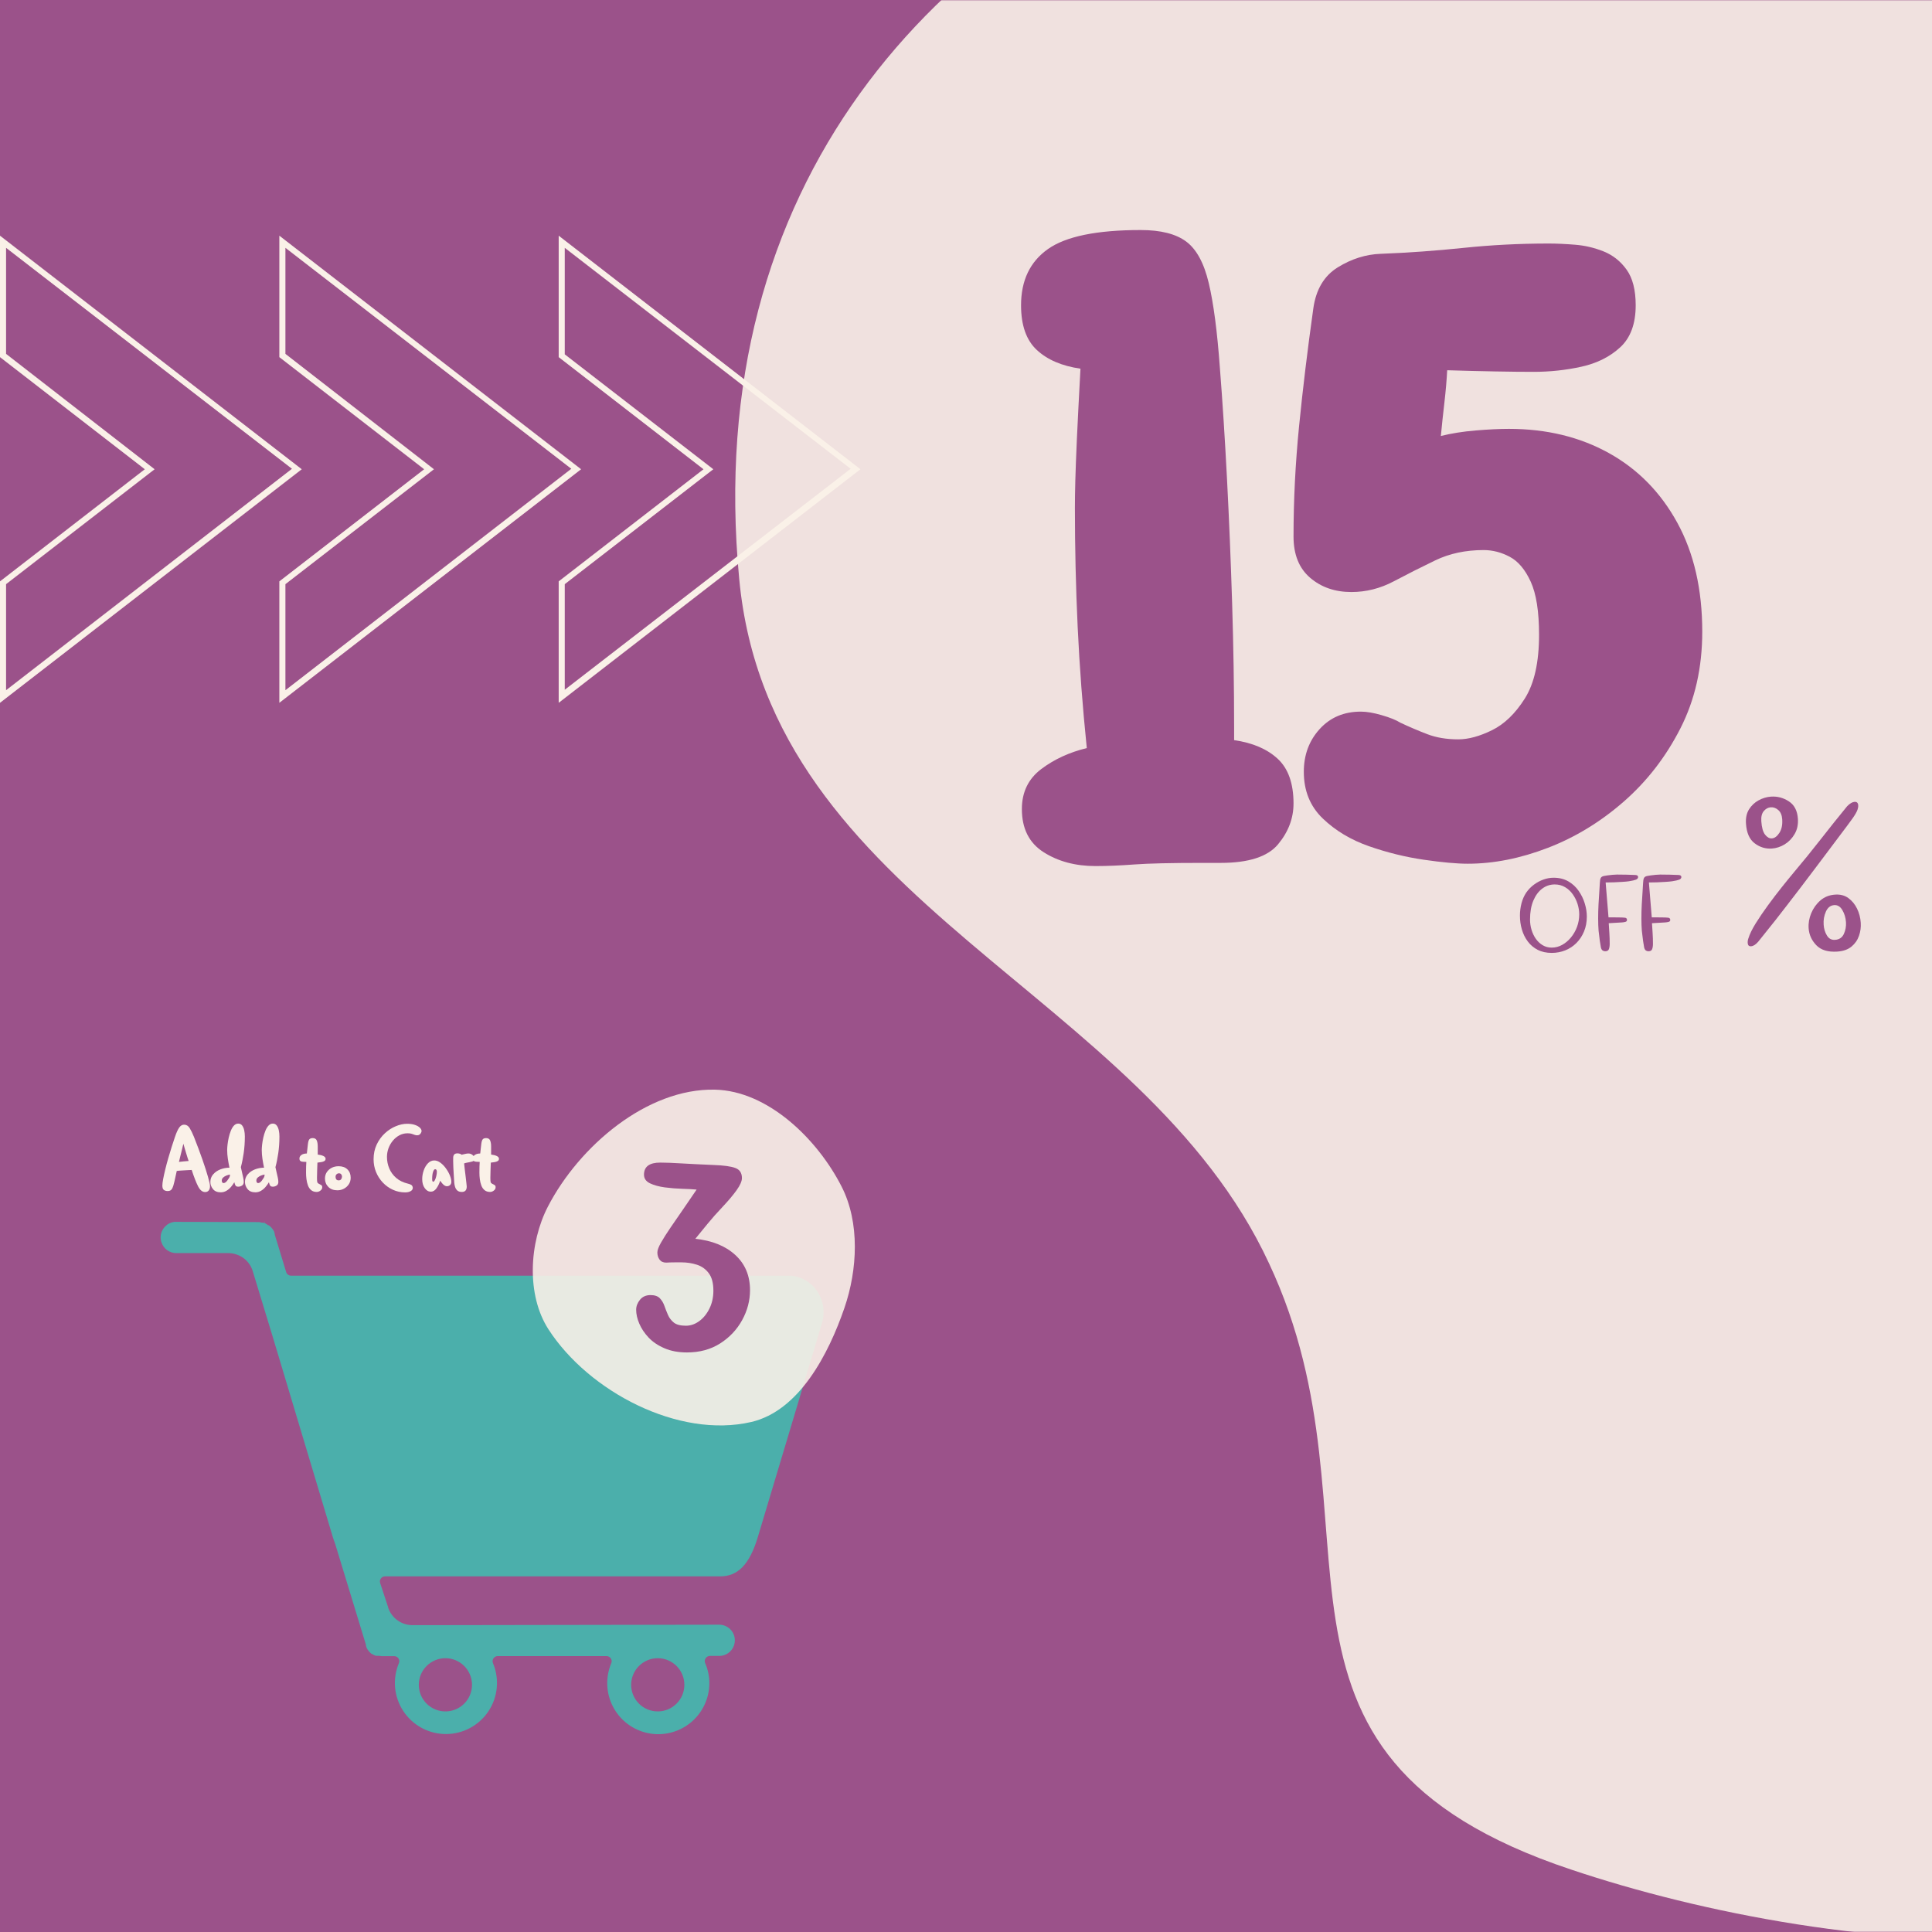<svg xmlns="http://www.w3.org/2000/svg" xmlns:xlink="http://www.w3.org/1999/xlink" width="1080" zoomAndPan="magnify" viewBox="0 0 810 810" height="1080" preserveAspectRatio="xMidYMid meet" version="1.2"><defs><filter x="0%" y="0%" width="100%" filterUnits="objectBoundingBox" id="f524e3b3f9" height="100%"><feColorMatrix values="0 0 0 0 1 0 0 0 0 1 0 0 0 0 1 0 0 0 1 0" type="matrix" in="SourceGraphic"/></filter><clipPath id="a2b28e48a3"><path d="M 165 0 L 667 0 L 667 810 L 165 810 Z M 165 0 "/></clipPath><clipPath id="bb42fd519f"><path d="M 2.344 203.074 L 587.094 -276.098 L 1201.266 473.402 L 616.516 952.574 Z M 2.344 203.074 "/></clipPath><clipPath id="8ede2e4106"><path d="M 616.68 952.773 L 1201.43 473.602 L 587.254 -275.898 L 2.508 203.273 Z M 616.68 952.773 "/></clipPath><clipPath id="8ac649d362"><rect x="0" width="667" y="0" height="810"/></clipPath><clipPath id="b361b5e058"><path d="M 0 98.656 L 360.75 98.656 L 360.75 295 L 0 295 Z M 0 98.656 "/></clipPath><clipPath id="e2936d32fc"><path d="M 67.352 511.902 L 346 511.902 L 346 728 L 67.352 728 Z M 67.352 511.902 "/></clipPath><clipPath id="90bbf74f34"><path d="M 1 0.48 L 136.801 0.48 L 136.801 141.84 L 1 141.84 Z M 1 0.48 "/></clipPath><clipPath id="eeb8f9a326"><rect x="0" width="137" y="0" height="142"/></clipPath></defs><g id="965a5548a0"><rect x="0" width="810" y="0" height="810" style="fill:#ffffff;fill-opacity:1;stroke:none;"/><rect x="0" width="810" y="0" height="810" style="fill:#9b528a;fill-opacity:1;stroke:none;"/><g mask="url(#b136a9e40e)" transform="matrix(1,0,0,1,143,0)"><g clip-path="url(#8ac649d362)"><g clip-rule="nonzero" clip-path="url(#a2b28e48a3)"><g clip-rule="nonzero" clip-path="url(#bb42fd519f)"><g clip-rule="nonzero" clip-path="url(#8ede2e4106)"><path style=" stroke:none;fill-rule:nonzero;fill:#faf1e8;fill-opacity:1;" d="M 515.785 783.855 C 369.973 735.316 440.477 639.203 389.035 529.645 C 335.859 414.98 179.758 379.766 166.914 242.656 C 135.551 -87.27 553.582 -184.309 770.855 -24.672 C 814.293 7.434 871.766 51.691 881.219 110.012 C 894.242 186.617 814.102 226.188 817.328 265.957 C 824.406 348.25 898.234 358.715 922.137 447.609 C 938.605 507.52 860.664 515.926 854.523 555.215 C 845.469 614.836 906 650.879 877.906 717.129 C 824.824 845.457 623.812 820.129 515.785 783.855 Z M 515.785 783.855 "/></g></g></g></g><mask id="b136a9e40e"><g filter="url(#f524e3b3f9)"><rect x="0" width="810" y="0" height="810" style="fill:#000000;fill-opacity:0.9;stroke:none;"/></g></mask></g><g clip-rule="nonzero" clip-path="url(#b361b5e058)"><path style=" stroke:none;fill-rule:nonzero;fill:#faf1e8;fill-opacity:1;" d="M 0 98.812 L 0 149.734 L 60.711 196.734 L 0 243.738 L 0 294.66 L 126.516 196.734 Z M 2.547 244.914 L 64.824 196.734 L 2.547 148.363 L 2.547 103.906 L 122.406 196.539 L 2.547 289.371 Z M 117.117 98.812 L 117.117 149.734 L 177.828 196.734 L 117.117 243.738 L 117.117 294.66 L 243.633 196.734 Z M 119.664 244.914 L 181.941 196.734 L 119.664 148.363 L 119.664 103.906 L 239.52 196.539 L 119.664 289.371 Z M 234.234 98.812 L 234.234 149.734 L 294.945 196.734 L 234.234 243.738 L 234.234 294.66 L 360.75 196.734 Z M 236.777 244.914 L 299.059 196.734 L 236.777 148.559 L 236.777 103.906 L 356.637 196.539 L 236.777 289.176 Z M 236.777 244.914 "/></g><g clip-rule="nonzero" clip-path="url(#e2936d32fc)"><path style=" stroke:none;fill-rule:nonzero;fill:#4bafab;fill-opacity:1;" d="M 110.262 512.613 L 109.797 512.613 L 108.719 512.367 L 73.898 512.27 L 73.117 512.27 C 71.602 512.445 70.32 513.086 69.266 514.184 C 68.648 514.797 68.176 515.504 67.844 516.309 C 67.512 517.113 67.348 517.949 67.352 518.816 C 67.352 519.383 67.426 519.938 67.574 520.484 L 67.77 521.051 C 67.992 521.684 68.309 522.266 68.715 522.801 C 69.121 523.336 69.598 523.797 70.148 524.184 C 70.695 524.57 71.289 524.863 71.93 525.066 C 72.574 525.27 73.227 525.367 73.898 525.363 L 95.453 525.363 C 96.746 525.344 98 525.547 99.223 525.969 C 100.445 526.387 101.559 527.004 102.562 527.816 C 104.137 529.137 105.25 530.77 105.898 532.719 L 114.309 560.352 L 139.562 644.504 C 139.832 645.363 140.125 646.219 140.422 646.957 L 153.414 689.547 C 153.414 689.547 153.414 689.547 153.414 689.668 L 153.414 689.863 L 153.711 690.895 C 153.961 691.379 154.266 691.828 154.617 692.242 C 154.84 692.535 155.094 692.797 155.379 693.027 L 155.551 693.199 C 155.66 693.266 155.758 693.344 155.844 693.445 L 156.062 693.445 L 156.555 693.762 L 157.191 694.055 L 157.586 694.203 L 158.883 694.203 L 160.012 694.352 L 165.258 694.352 C 165.438 694.348 165.609 694.367 165.781 694.406 C 165.957 694.449 166.121 694.512 166.277 694.594 C 166.434 694.676 166.578 694.777 166.711 694.895 C 166.84 695.016 166.957 695.148 167.055 695.297 C 167.152 695.445 167.23 695.602 167.285 695.77 C 167.344 695.938 167.383 696.109 167.395 696.285 C 167.41 696.461 167.402 696.637 167.371 696.812 C 167.344 696.988 167.293 697.156 167.219 697.316 C 167.051 697.723 166.895 698.133 166.75 698.547 C 166.605 698.961 166.473 699.379 166.352 699.801 C 166.234 700.223 166.129 700.648 166.035 701.078 C 165.941 701.508 165.863 701.941 165.797 702.375 C 165.73 702.809 165.68 703.242 165.641 703.68 C 165.602 704.117 165.574 704.555 165.562 704.996 C 165.551 705.434 165.551 705.871 165.566 706.312 C 165.578 706.75 165.605 707.188 165.648 707.625 C 165.691 708.062 165.746 708.496 165.812 708.93 C 165.883 709.363 165.965 709.797 166.059 710.223 C 166.152 710.652 166.262 711.078 166.383 711.5 C 166.504 711.922 166.637 712.34 166.785 712.754 C 166.93 713.168 167.09 713.574 167.262 713.98 C 167.434 714.383 167.617 714.781 167.812 715.176 C 168.012 715.566 168.219 715.953 168.438 716.332 C 168.66 716.715 168.891 717.086 169.133 717.449 C 169.375 717.816 169.629 718.176 169.895 718.523 C 170.16 718.875 170.438 719.215 170.723 719.547 C 171.008 719.883 171.305 720.207 171.609 720.52 C 171.914 720.836 172.23 721.141 172.555 721.434 C 172.879 721.73 173.215 722.016 173.555 722.289 C 173.898 722.566 174.25 722.828 174.609 723.082 C 174.965 723.336 175.332 723.578 175.707 723.809 C 176.078 724.039 176.461 724.258 176.848 724.465 C 177.234 724.672 177.625 724.867 178.023 725.051 C 178.422 725.234 178.828 725.406 179.238 725.562 C 179.648 725.723 180.062 725.867 180.48 726 C 180.898 726.133 181.32 726.254 181.746 726.359 C 182.172 726.469 182.598 726.562 183.031 726.641 C 183.461 726.723 183.895 726.789 184.332 726.844 C 184.766 726.898 185.203 726.938 185.641 726.965 C 186.082 726.992 186.52 727.004 186.957 727.004 C 187.398 727.004 187.836 726.992 188.273 726.965 C 188.711 726.938 189.148 726.898 189.586 726.844 C 190.02 726.789 190.453 726.723 190.887 726.641 C 191.316 726.562 191.746 726.469 192.172 726.359 C 192.598 726.254 193.02 726.133 193.438 726 C 193.855 725.867 194.27 725.723 194.68 725.562 C 195.09 725.406 195.492 725.234 195.891 725.051 C 196.289 724.867 196.684 724.672 197.07 724.465 C 197.457 724.258 197.836 724.039 198.211 723.809 C 198.586 723.578 198.949 723.336 199.309 723.082 C 199.668 722.828 200.02 722.566 200.359 722.289 C 200.703 722.016 201.035 721.73 201.359 721.434 C 201.684 721.141 202 720.836 202.305 720.52 C 202.613 720.207 202.91 719.883 203.195 719.547 C 203.48 719.215 203.758 718.875 204.02 718.523 C 204.285 718.176 204.539 717.816 204.785 717.449 C 205.027 717.086 205.258 716.715 205.477 716.332 C 205.699 715.953 205.906 715.566 206.102 715.176 C 206.301 714.781 206.484 714.383 206.656 713.98 C 206.828 713.574 206.984 713.168 207.133 712.754 C 207.281 712.34 207.414 711.922 207.535 711.5 C 207.656 711.078 207.762 710.652 207.859 710.223 C 207.953 709.797 208.035 709.363 208.102 708.93 C 208.172 708.496 208.227 708.062 208.266 707.625 C 208.309 707.188 208.336 706.75 208.352 706.312 C 208.367 705.871 208.367 705.434 208.355 704.996 C 208.344 704.555 208.316 704.117 208.277 703.68 C 208.238 703.242 208.184 702.809 208.117 702.375 C 208.055 701.941 207.973 701.508 207.879 701.078 C 207.789 700.648 207.684 700.223 207.562 699.801 C 207.445 699.379 207.312 698.961 207.168 698.547 C 207.023 698.133 206.867 697.723 206.695 697.316 C 206.551 696.988 206.492 696.648 206.523 696.289 C 206.555 695.934 206.668 695.605 206.867 695.309 C 207.066 695.004 207.324 694.766 207.641 694.59 C 207.957 694.418 208.297 694.328 208.656 694.328 L 254.312 694.328 C 254.676 694.328 255.016 694.414 255.332 694.59 C 255.648 694.762 255.906 695.004 256.102 695.309 C 256.301 695.605 256.418 695.934 256.449 696.289 C 256.477 696.648 256.422 696.988 256.273 697.316 C 255.965 698.047 255.699 698.785 255.473 699.543 C 255.25 700.301 255.066 701.066 254.926 701.844 C 254.785 702.621 254.688 703.406 254.633 704.191 C 254.578 704.98 254.566 705.77 254.602 706.559 C 254.633 707.348 254.711 708.133 254.832 708.914 C 254.953 709.695 255.113 710.465 255.32 711.227 C 255.523 711.992 255.773 712.738 256.062 713.477 C 256.348 714.211 256.676 714.926 257.047 715.625 C 257.414 716.324 257.816 717 258.262 717.656 C 258.703 718.309 259.18 718.938 259.691 719.539 C 260.207 720.141 260.75 720.711 261.324 721.25 C 261.898 721.793 262.504 722.301 263.133 722.773 C 263.766 723.25 264.422 723.688 265.102 724.09 C 265.781 724.492 266.48 724.852 267.203 725.176 C 267.922 725.5 268.66 725.785 269.41 726.027 C 270.16 726.27 270.926 726.473 271.699 726.629 C 272.473 726.789 273.254 726.902 274.039 726.973 C 274.824 727.047 275.613 727.074 276.402 727.059 C 277.191 727.043 277.98 726.984 278.762 726.883 C 279.547 726.781 280.32 726.637 281.086 726.445 C 281.855 726.258 282.609 726.027 283.352 725.758 C 284.094 725.484 284.816 725.172 285.523 724.82 C 286.23 724.469 286.918 724.078 287.582 723.652 C 288.246 723.223 288.883 722.762 289.496 722.262 C 290.109 721.766 290.691 721.234 291.246 720.672 C 291.801 720.109 292.32 719.516 292.809 718.895 C 293.297 718.273 293.75 717.629 294.168 716.957 C 294.582 716.289 294.961 715.598 295.305 714.883 C 295.645 714.172 295.941 713.441 296.203 712.695 C 296.461 711.949 296.68 711.191 296.855 710.422 C 297.031 709.652 297.164 708.875 297.254 708.09 C 297.344 707.305 297.391 706.516 297.395 705.727 C 297.398 702.777 296.812 699.949 295.629 697.242 C 295.562 697.082 295.516 696.914 295.492 696.738 C 295.469 696.566 295.465 696.391 295.48 696.215 C 295.5 696.043 295.539 695.871 295.598 695.707 C 295.656 695.539 295.734 695.383 295.828 695.238 C 295.926 695.09 296.039 694.957 296.164 694.836 C 296.293 694.719 296.434 694.613 296.59 694.531 C 296.742 694.445 296.902 694.379 297.07 694.332 C 297.242 694.285 297.414 694.258 297.59 694.254 L 301.535 694.254 C 301.965 694.254 302.391 694.211 302.812 694.125 C 303.234 694.043 303.645 693.918 304.043 693.754 C 304.438 693.59 304.816 693.387 305.172 693.148 C 305.531 692.91 305.863 692.641 306.164 692.336 C 306.469 692.031 306.742 691.699 306.98 691.344 C 307.219 690.984 307.422 690.609 307.586 690.211 C 307.75 689.812 307.875 689.406 307.957 688.984 C 308.043 688.562 308.082 688.137 308.082 687.707 C 308.082 687.277 308.043 686.852 307.957 686.43 C 307.875 686.008 307.75 685.598 307.586 685.199 C 307.422 684.805 307.219 684.426 306.98 684.07 C 306.742 683.711 306.469 683.379 306.164 683.078 C 305.863 682.773 305.531 682.5 305.172 682.262 C 304.816 682.023 304.438 681.82 304.043 681.656 C 303.645 681.492 303.234 681.367 302.812 681.285 C 302.391 681.203 301.965 681.16 301.535 681.16 L 178.793 681.355 L 173.152 681.355 C 172.582 681.367 172.016 681.332 171.453 681.254 C 170.887 681.176 170.332 681.051 169.789 680.883 C 169.242 680.719 168.715 680.508 168.203 680.258 C 167.691 680.008 167.203 679.715 166.738 679.387 C 166.27 679.059 165.836 678.695 165.426 678.297 C 165.02 677.898 164.645 677.473 164.305 677.012 C 163.965 676.555 163.664 676.074 163.398 675.57 C 163.137 675.062 162.914 674.539 162.734 674 L 162.734 673.852 L 159.375 663.676 C 159.168 662.996 159.273 662.367 159.691 661.789 C 160.117 661.203 160.688 660.91 161.41 660.906 L 301.93 660.906 C 309.285 660.906 314.188 656.004 317.645 644.676 L 344.617 554.738 C 344.961 553.605 345.172 552.449 345.254 551.27 C 345.34 550.09 345.289 548.914 345.109 547.746 C 344.93 546.578 344.621 545.441 344.188 544.344 C 343.754 543.242 343.199 542.203 342.531 541.227 C 341.922 540.328 341.223 539.504 340.43 538.758 C 339.637 538.012 338.77 537.363 337.832 536.812 C 336.895 536.258 335.91 535.812 334.875 535.48 C 333.84 535.145 332.777 534.93 331.695 534.828 L 122.031 534.828 C 121.559 534.828 121.133 534.688 120.75 534.406 C 120.371 534.125 120.109 533.762 119.973 533.309 L 115.191 517.617 L 115.191 517.422 C 115.195 517.379 115.195 517.34 115.191 517.297 L 114.895 516.27 C 114.633 515.766 114.312 515.301 113.941 514.871 C 113.711 514.586 113.457 514.324 113.18 514.086 L 112.961 513.938 L 112.664 513.691 L 112.445 513.691 C 112.277 513.57 112.105 513.457 111.93 513.352 L 111.316 512.957 L 110.898 512.785 L 111.047 511.902 L 110.777 512.738 Z M 275.766 695.207 C 276.5 695.207 277.227 695.281 277.941 695.422 C 278.66 695.566 279.359 695.777 280.035 696.059 C 280.715 696.34 281.355 696.684 281.965 697.09 C 282.574 697.496 283.137 697.957 283.656 698.477 C 284.172 698.996 284.637 699.559 285.043 700.168 C 285.449 700.777 285.793 701.418 286.074 702.098 C 286.355 702.773 286.566 703.469 286.707 704.188 C 286.852 704.906 286.922 705.633 286.922 706.363 C 286.922 707.098 286.852 707.824 286.707 708.543 C 286.566 709.262 286.355 709.957 286.074 710.633 C 285.793 711.312 285.449 711.953 285.043 712.562 C 284.637 713.172 284.172 713.734 283.656 714.254 C 283.137 714.773 282.574 715.234 281.965 715.641 C 281.355 716.047 280.715 716.391 280.035 716.672 C 279.359 716.953 278.66 717.164 277.941 717.309 C 277.227 717.449 276.5 717.52 275.766 717.52 C 275.035 717.52 274.309 717.449 273.59 717.309 C 272.871 717.164 272.176 716.953 271.496 716.672 C 270.82 716.391 270.18 716.047 269.57 715.641 C 268.961 715.234 268.395 714.773 267.879 714.254 C 267.359 713.734 266.898 713.172 266.492 712.562 C 266.082 711.953 265.738 711.312 265.461 710.633 C 265.18 709.957 264.969 709.262 264.824 708.543 C 264.684 707.824 264.609 707.098 264.609 706.363 C 264.609 705.633 264.684 704.906 264.824 704.188 C 264.969 703.469 265.18 702.773 265.461 702.098 C 265.738 701.418 266.082 700.777 266.492 700.168 C 266.898 699.559 267.359 698.996 267.879 698.477 C 268.395 697.957 268.961 697.496 269.57 697.09 C 270.18 696.684 270.82 696.34 271.496 696.059 C 272.176 695.777 272.871 695.566 273.59 695.422 C 274.309 695.281 275.035 695.207 275.766 695.207 Z M 186.738 695.207 C 187.469 695.207 188.195 695.281 188.914 695.422 C 189.633 695.566 190.328 695.777 191.008 696.059 C 191.684 696.34 192.328 696.684 192.938 697.09 C 193.543 697.496 194.109 697.957 194.625 698.477 C 195.145 698.996 195.605 699.559 196.012 700.168 C 196.422 700.777 196.766 701.418 197.043 702.098 C 197.324 702.773 197.535 703.469 197.68 704.188 C 197.824 704.906 197.895 705.633 197.895 706.363 C 197.895 707.098 197.824 707.824 197.68 708.543 C 197.535 709.262 197.324 709.957 197.043 710.633 C 196.766 711.312 196.422 711.953 196.012 712.562 C 195.605 713.172 195.145 713.734 194.625 714.254 C 194.109 714.773 193.543 715.234 192.938 715.641 C 192.328 716.047 191.684 716.391 191.008 716.672 C 190.328 716.953 189.633 717.164 188.914 717.309 C 188.195 717.449 187.469 717.52 186.738 717.52 C 186.004 717.52 185.281 717.449 184.562 717.309 C 183.844 717.164 183.145 716.953 182.469 716.672 C 181.793 716.391 181.148 716.047 180.539 715.641 C 179.93 715.234 179.367 714.773 178.848 714.254 C 178.332 713.734 177.867 713.172 177.461 712.562 C 177.055 711.953 176.711 711.312 176.43 710.633 C 176.148 709.957 175.938 709.262 175.797 708.543 C 175.652 707.824 175.582 707.098 175.582 706.363 C 175.582 705.629 175.652 704.898 175.797 704.176 C 175.941 703.453 176.156 702.754 176.441 702.074 C 176.723 701.395 177.07 700.746 177.48 700.137 C 177.895 699.523 178.359 698.961 178.883 698.441 C 179.406 697.922 179.977 697.461 180.59 697.055 C 181.207 696.648 181.855 696.309 182.535 696.031 C 183.219 695.754 183.922 695.543 184.645 695.406 C 185.367 695.27 186.098 695.203 186.836 695.207 Z M 186.738 695.207 "/></g><g mask="url(#6187635403)" transform="matrix(1,0,0,1,222,456)"><g clip-path="url(#eeb8f9a326)"><g clip-rule="nonzero" clip-path="url(#90bbf74f34)"><path style=" stroke:none;fill-rule:evenodd;fill:#faf1e8;fill-opacity:1;" d="M 77.688 0.844 C 100 1.316 120.754 21.633 130.871 41.527 C 138.547 56.629 137.539 76.316 132.035 92.336 C 125.348 111.805 113.023 135.508 92.969 140.172 C 62.613 147.234 24.832 127.488 7.934 101.301 C -1.367 86.879 -0.16 65.059 7.734 49.824 C 20.828 24.551 49.227 0.246 77.688 0.844 Z M 77.688 0.844 "/></g></g><mask id="6187635403"><g filter="url(#f524e3b3f9)"><rect x="0" width="810" y="0" height="810" style="fill:#000000;fill-opacity:0.9;stroke:none;"/></g></mask></g><g style="fill:#9b528a;fill-opacity:1;"><g transform="translate(264.401, 564.377)"><path style="stroke:none" d="M 8.344 -21.406 C 10.094 -21.406 11.391 -20.961 12.234 -20.078 C 13.078 -19.203 13.719 -18.141 14.156 -16.891 C 14.594 -15.648 15.086 -14.391 15.641 -13.109 C 16.191 -11.836 17.016 -10.758 18.109 -9.875 C 19.203 -9 20.883 -8.562 23.156 -8.562 C 25.133 -8.562 27 -9.203 28.75 -10.484 C 30.508 -11.766 31.938 -13.52 33.031 -15.75 C 34.133 -17.977 34.688 -20.484 34.688 -23.266 C 34.688 -26.41 34.047 -28.844 32.766 -30.562 C 31.484 -32.289 29.816 -33.484 27.766 -34.141 C 25.723 -34.797 23.602 -35.125 21.406 -35.125 C 20.82 -35.125 19.852 -35.125 18.5 -35.125 C 17.145 -35.125 15.953 -35.086 14.922 -35.016 C 13.68 -35.016 12.75 -35.438 12.125 -36.281 C 11.508 -37.125 11.203 -38.129 11.203 -39.297 C 11.203 -40.242 11.711 -41.613 12.734 -43.406 C 13.754 -45.195 15.086 -47.301 16.734 -49.719 C 18.379 -52.133 20.156 -54.711 22.062 -57.453 C 23.969 -60.203 25.832 -62.93 27.656 -65.641 C 26.125 -65.785 24.129 -65.895 21.672 -65.969 C 19.223 -66.039 16.77 -66.238 14.312 -66.562 C 11.863 -66.895 9.797 -67.461 8.109 -68.266 C 6.43 -69.078 5.594 -70.285 5.594 -71.891 C 5.594 -75.266 7.863 -76.953 12.406 -76.953 C 14.676 -76.953 17.676 -76.836 21.406 -76.609 C 25.133 -76.391 29.562 -76.172 34.688 -75.953 C 39 -75.805 42.07 -75.383 43.906 -74.688 C 45.738 -74 46.656 -72.594 46.656 -70.469 C 46.656 -69.156 45.906 -67.453 44.406 -65.359 C 42.906 -63.273 40.984 -60.988 38.641 -58.5 C 36.148 -55.863 34.023 -53.469 32.266 -51.312 C 30.516 -49.156 28.797 -47.051 27.109 -45 C 34.141 -44.27 39.719 -42.02 43.844 -38.25 C 47.977 -34.477 50.047 -29.555 50.047 -23.484 C 50.047 -19.098 48.945 -14.91 46.75 -10.922 C 44.562 -6.93 41.488 -3.672 37.531 -1.141 C 33.582 1.379 28.938 2.641 23.594 2.641 C 20.008 2.641 16.863 2.051 14.156 0.875 C 11.445 -0.289 9.234 -1.785 7.516 -3.609 C 5.797 -5.441 4.5 -7.383 3.625 -9.438 C 2.75 -11.488 2.312 -13.426 2.312 -15.25 C 2.312 -16.719 2.836 -18.109 3.891 -19.422 C 4.953 -20.742 6.438 -21.406 8.344 -21.406 Z M 8.344 -21.406 "/></g></g><g style="fill:#faf1e8;fill-opacity:1;"><g transform="translate(67.353, 498.213)"><path style="stroke:none" d="M 20.688 -0.906 C 20.688 -0.145 20.508 0.453 20.156 0.891 C 19.801 1.336 19.297 1.562 18.641 1.562 C 17.492 1.562 16.508 0.754 15.688 -0.859 C 14.863 -2.484 13.973 -4.766 13.016 -7.703 C 12.359 -7.68 11.629 -7.645 10.828 -7.594 C 10.035 -7.539 9.281 -7.492 8.562 -7.453 C 7.844 -7.422 7.238 -7.363 6.75 -7.281 L 5.766 -2.812 C 5.516 -1.645 5.211 -0.695 4.859 0.031 C 4.504 0.77 3.883 1.141 3 1.141 C 2.289 1.141 1.734 0.977 1.328 0.656 C 0.922 0.344 0.719 -0.254 0.719 -1.141 C 0.719 -1.816 0.832 -2.75 1.062 -3.938 C 1.289 -5.133 1.586 -6.484 1.953 -7.984 C 2.316 -9.492 2.734 -11.055 3.203 -12.672 C 3.672 -14.297 4.148 -15.879 4.641 -17.422 C 5.141 -18.961 5.602 -20.367 6.031 -21.641 C 6.645 -23.43 7.234 -24.719 7.797 -25.5 C 8.367 -26.289 9.047 -26.688 9.828 -26.688 C 10.785 -26.688 11.555 -26.223 12.141 -25.297 C 12.723 -24.367 13.332 -23.125 13.969 -21.562 C 15.352 -18.062 16.547 -14.867 17.547 -11.984 C 18.547 -9.109 19.316 -6.707 19.859 -4.781 C 20.41 -2.852 20.688 -1.562 20.688 -0.906 Z M 9.531 -18.703 L 7.672 -11.078 C 8.297 -11.16 8.961 -11.234 9.672 -11.297 C 10.379 -11.359 11.066 -11.414 11.734 -11.469 C 11.629 -11.77 11.477 -12.219 11.281 -12.812 C 11.094 -13.406 10.891 -14.066 10.672 -14.797 C 10.461 -15.535 10.25 -16.25 10.031 -16.938 C 9.82 -17.633 9.656 -18.223 9.531 -18.703 Z M 9.531 -18.703 "/></g></g><g style="fill:#faf1e8;fill-opacity:1;"><g transform="translate(87.698, 498.213)"><path style="stroke:none" d="M 12.188 -0.688 C 11.625 -0.688 11.238 -0.852 11.031 -1.188 C 10.832 -1.531 10.672 -1.984 10.547 -2.547 C 10.141 -1.859 9.66 -1.191 9.109 -0.547 C 8.555 0.098 7.922 0.629 7.203 1.047 C 6.492 1.461 5.711 1.672 4.859 1.672 C 3.41 1.672 2.32 1.219 1.594 0.312 C 0.863 -0.582 0.5 -1.582 0.5 -2.688 C 0.5 -3.906 0.891 -4.961 1.672 -5.859 C 2.453 -6.766 3.457 -7.457 4.688 -7.938 C 5.914 -8.414 7.188 -8.656 8.5 -8.656 C 8.25 -9.863 8.023 -11.109 7.828 -12.391 C 7.641 -13.672 7.547 -14.906 7.547 -16.094 C 7.547 -16.695 7.598 -17.461 7.703 -18.391 C 7.805 -19.316 7.973 -20.285 8.203 -21.297 C 8.43 -22.305 8.723 -23.254 9.078 -24.141 C 9.43 -25.023 9.863 -25.742 10.375 -26.297 C 10.895 -26.859 11.5 -27.141 12.188 -27.141 C 12.863 -27.141 13.406 -26.879 13.812 -26.359 C 14.219 -25.836 14.508 -25.164 14.688 -24.344 C 14.863 -23.52 14.953 -22.656 14.953 -21.75 C 14.953 -19.27 14.789 -16.941 14.469 -14.766 C 14.156 -12.586 13.758 -10.625 13.281 -8.875 C 13.406 -8.25 13.562 -7.547 13.75 -6.766 C 13.945 -5.992 14.117 -5.25 14.266 -4.531 C 14.422 -3.812 14.5 -3.195 14.5 -2.688 C 14.5 -1.977 14.25 -1.469 13.75 -1.156 C 13.258 -0.844 12.738 -0.688 12.188 -0.688 Z M 6.031 -2.203 C 6.508 -2.203 7.004 -2.52 7.516 -3.156 C 7.797 -3.508 8.066 -3.898 8.328 -4.328 C 8.598 -4.754 8.734 -5.234 8.734 -5.766 C 8.254 -5.711 7.75 -5.578 7.219 -5.359 C 6.688 -5.148 6.227 -4.867 5.844 -4.516 C 5.469 -4.16 5.281 -3.742 5.281 -3.266 C 5.281 -2.961 5.344 -2.707 5.469 -2.5 C 5.594 -2.301 5.781 -2.203 6.031 -2.203 Z M 6.031 -2.203 "/></g></g><g style="fill:#faf1e8;fill-opacity:1;"><g transform="translate(102.197, 498.213)"><path style="stroke:none" d="M 12.188 -0.688 C 11.625 -0.688 11.238 -0.852 11.031 -1.188 C 10.832 -1.531 10.672 -1.984 10.547 -2.547 C 10.141 -1.859 9.66 -1.191 9.109 -0.547 C 8.555 0.098 7.922 0.629 7.203 1.047 C 6.492 1.461 5.711 1.672 4.859 1.672 C 3.41 1.672 2.32 1.219 1.594 0.312 C 0.863 -0.582 0.5 -1.582 0.5 -2.688 C 0.5 -3.906 0.891 -4.961 1.672 -5.859 C 2.453 -6.766 3.457 -7.457 4.688 -7.938 C 5.914 -8.414 7.188 -8.656 8.5 -8.656 C 8.25 -9.863 8.023 -11.109 7.828 -12.391 C 7.641 -13.672 7.547 -14.906 7.547 -16.094 C 7.547 -16.695 7.598 -17.461 7.703 -18.391 C 7.805 -19.316 7.973 -20.285 8.203 -21.297 C 8.43 -22.305 8.723 -23.254 9.078 -24.141 C 9.43 -25.023 9.863 -25.742 10.375 -26.297 C 10.895 -26.859 11.5 -27.141 12.188 -27.141 C 12.863 -27.141 13.406 -26.879 13.812 -26.359 C 14.219 -25.836 14.508 -25.164 14.688 -24.344 C 14.863 -23.52 14.953 -22.656 14.953 -21.75 C 14.953 -19.27 14.789 -16.941 14.469 -14.766 C 14.156 -12.586 13.758 -10.625 13.281 -8.875 C 13.406 -8.25 13.562 -7.547 13.75 -6.766 C 13.945 -5.992 14.117 -5.25 14.266 -4.531 C 14.422 -3.812 14.5 -3.195 14.5 -2.688 C 14.5 -1.977 14.25 -1.469 13.75 -1.156 C 13.258 -0.844 12.738 -0.688 12.188 -0.688 Z M 6.031 -2.203 C 6.508 -2.203 7.004 -2.52 7.516 -3.156 C 7.797 -3.508 8.066 -3.898 8.328 -4.328 C 8.598 -4.754 8.734 -5.234 8.734 -5.766 C 8.254 -5.711 7.75 -5.578 7.219 -5.359 C 6.688 -5.148 6.227 -4.867 5.844 -4.516 C 5.469 -4.16 5.281 -3.742 5.281 -3.266 C 5.281 -2.961 5.344 -2.707 5.469 -2.5 C 5.594 -2.301 5.781 -2.203 6.031 -2.203 Z M 6.031 -2.203 "/></g></g><g style="fill:#faf1e8;fill-opacity:1;"><g transform="translate(116.697, 498.213)"><path style="stroke:none" d=""/></g></g><g style="fill:#faf1e8;fill-opacity:1;"><g transform="translate(125.54, 498.213)"><path style="stroke:none" d="M 10.969 -12.375 C 10.969 -11.969 10.797 -11.656 10.453 -11.438 C 10.109 -11.227 9.676 -11.082 9.156 -11 C 8.645 -10.926 8.109 -10.852 7.547 -10.781 C 7.523 -9.844 7.488 -8.867 7.438 -7.859 C 7.383 -6.848 7.359 -5.707 7.359 -4.438 C 7.359 -3.5 7.398 -2.883 7.484 -2.594 C 7.578 -2.301 7.801 -2.066 8.156 -1.891 C 8.508 -1.711 8.832 -1.539 9.125 -1.375 C 9.414 -1.219 9.562 -0.91 9.562 -0.453 C 9.562 0.098 9.312 0.562 8.812 0.938 C 8.32 1.32 7.801 1.516 7.25 1.516 C 6.289 1.516 5.508 1.258 4.906 0.75 C 4.312 0.25 3.863 -0.41 3.562 -1.234 C 3.258 -2.055 3.051 -2.938 2.938 -3.875 C 2.82 -4.812 2.766 -5.707 2.766 -6.562 C 2.766 -7.625 2.773 -8.457 2.797 -9.062 C 2.828 -9.676 2.859 -10.348 2.891 -11.078 C 2.43 -11.109 1.977 -11.129 1.531 -11.141 C 1.094 -11.148 0.727 -11.25 0.438 -11.438 C 0.145 -11.633 0 -12 0 -12.531 C 0 -13.082 0.266 -13.562 0.797 -13.969 C 1.328 -14.375 2.098 -14.586 3.109 -14.609 L 3.562 -18.641 C 3.688 -19.617 3.895 -20.266 4.188 -20.578 C 4.477 -20.898 4.941 -21.062 5.578 -21.062 C 6.41 -21.062 6.969 -20.738 7.25 -20.094 C 7.531 -19.445 7.672 -18.598 7.672 -17.547 C 7.672 -16.504 7.672 -15.375 7.672 -14.156 C 8.609 -14.051 9.391 -13.852 10.016 -13.562 C 10.648 -13.27 10.969 -12.875 10.969 -12.375 Z M 10.969 -12.375 "/></g></g><g style="fill:#faf1e8;fill-opacity:1;"><g transform="translate(135.713, 498.213)"><path style="stroke:none" d="M 11.312 -4.438 C 11.312 -3.406 11.047 -2.488 10.516 -1.688 C 9.984 -0.895 9.301 -0.281 8.469 0.156 C 7.633 0.602 6.734 0.828 5.766 0.828 C 4.148 0.828 2.875 0.352 1.938 -0.594 C 1 -1.539 0.531 -2.707 0.531 -4.094 C 0.531 -5.082 0.773 -5.961 1.266 -6.734 C 1.766 -7.504 2.441 -8.117 3.297 -8.578 C 4.16 -9.035 5.148 -9.266 6.266 -9.266 C 7.828 -9.266 9.055 -8.82 9.953 -7.938 C 10.859 -7.051 11.312 -5.883 11.312 -4.438 Z M 7.672 -4.938 C 7.672 -5.289 7.562 -5.602 7.344 -5.875 C 7.125 -6.156 6.816 -6.297 6.422 -6.297 C 6.016 -6.297 5.672 -6.16 5.391 -5.891 C 5.109 -5.629 4.969 -5.258 4.969 -4.781 C 4.969 -4.375 5.07 -4.031 5.281 -3.75 C 5.5 -3.477 5.836 -3.344 6.297 -3.344 C 6.754 -3.344 7.098 -3.504 7.328 -3.828 C 7.555 -4.16 7.672 -4.531 7.672 -4.938 Z M 7.672 -4.938 "/></g></g><g style="fill:#faf1e8;fill-opacity:1;"><g transform="translate(146.644, 498.213)"><path style="stroke:none" d=""/></g></g><g style="fill:#faf1e8;fill-opacity:1;"><g transform="translate(155.488, 498.213)"><path style="stroke:none" d="M 1.141 -12.188 C 1.141 -14.457 1.57 -16.508 2.438 -18.344 C 3.312 -20.188 4.453 -21.758 5.859 -23.062 C 7.266 -24.363 8.789 -25.352 10.438 -26.031 C 12.082 -26.719 13.676 -27.062 15.219 -27.062 C 16.457 -27.062 17.523 -26.91 18.422 -26.609 C 19.328 -26.305 20.023 -25.922 20.516 -25.453 C 21.004 -24.984 21.25 -24.52 21.25 -24.062 C 21.25 -23.688 21.082 -23.285 20.75 -22.859 C 20.426 -22.441 19.973 -22.234 19.391 -22.234 C 19.016 -22.234 18.656 -22.301 18.312 -22.438 C 17.969 -22.582 17.57 -22.723 17.125 -22.859 C 16.688 -23.004 16.113 -23.078 15.406 -23.078 C 14.164 -23.078 13.02 -22.797 11.969 -22.234 C 10.926 -21.68 10.008 -20.93 9.219 -19.984 C 8.438 -19.035 7.828 -17.973 7.391 -16.797 C 6.961 -15.617 6.75 -14.41 6.75 -13.172 C 6.75 -11.473 7.07 -9.859 7.719 -8.328 C 8.363 -6.797 9.332 -5.473 10.625 -4.359 C 11.914 -3.242 13.547 -2.445 15.516 -1.969 C 16.504 -1.719 17.094 -1.43 17.281 -1.109 C 17.477 -0.797 17.578 -0.504 17.578 -0.234 C 17.578 0.379 17.27 0.852 16.656 1.188 C 16.051 1.531 15.297 1.703 14.391 1.703 C 12.535 1.703 10.812 1.332 9.219 0.594 C 7.625 -0.133 6.219 -1.141 5 -2.422 C 3.789 -3.711 2.844 -5.191 2.156 -6.859 C 1.477 -8.535 1.141 -10.312 1.141 -12.188 Z M 1.141 -12.188 "/></g></g><g style="fill:#faf1e8;fill-opacity:1;"><g transform="translate(176.137, 498.213)"><path style="stroke:none" d="M 10.469 -1.062 C 10.164 -1.188 9.82 -1.457 9.438 -1.875 C 9.062 -2.289 8.723 -2.738 8.422 -3.219 C 8.016 -1.957 7.484 -0.875 6.828 0.031 C 6.172 0.945 5.391 1.406 4.484 1.406 C 3.492 1.406 2.645 0.91 1.938 -0.078 C 1.227 -1.066 0.875 -2.332 0.875 -3.875 C 0.875 -5.082 1.082 -6.285 1.5 -7.484 C 1.914 -8.691 2.504 -9.691 3.266 -10.484 C 4.023 -11.285 4.91 -11.688 5.922 -11.688 C 6.805 -11.688 7.672 -11.367 8.516 -10.734 C 9.367 -10.109 10.141 -9.312 10.828 -8.344 C 11.523 -7.383 12.078 -6.398 12.484 -5.391 C 12.891 -4.379 13.094 -3.492 13.094 -2.734 C 13.094 -2.172 12.91 -1.719 12.547 -1.375 C 12.18 -1.039 11.742 -0.875 11.234 -0.875 C 10.984 -0.875 10.727 -0.938 10.469 -1.062 Z M 6.297 -8.016 C 5.973 -8.016 5.68 -7.641 5.422 -6.891 C 5.172 -6.141 5.047 -5.145 5.047 -3.906 C 5.047 -3.426 5.094 -3.113 5.188 -2.969 C 5.289 -2.832 5.383 -2.766 5.469 -2.766 C 5.719 -2.766 5.961 -3 6.203 -3.469 C 6.441 -3.938 6.633 -4.492 6.781 -5.141 C 6.938 -5.785 7.016 -6.375 7.016 -6.906 C 7.016 -7.645 6.773 -8.016 6.297 -8.016 Z M 6.297 -8.016 "/></g></g><g style="fill:#faf1e8;fill-opacity:1;"><g transform="translate(188.928, 498.213)"><path style="stroke:none" d="M 1.516 -2.359 C 1.461 -3.266 1.398 -4.273 1.328 -5.391 C 1.254 -6.504 1.191 -7.602 1.141 -8.688 C 1.086 -9.781 1.062 -10.719 1.062 -11.5 C 1.062 -11.957 1.066 -12.426 1.078 -12.906 C 1.086 -13.383 1.219 -13.797 1.469 -14.141 C 1.727 -14.484 2.211 -14.656 2.922 -14.656 C 3.148 -14.656 3.441 -14.609 3.797 -14.516 C 4.148 -14.43 4.414 -14.285 4.594 -14.078 C 5.176 -14.203 5.691 -14.32 6.141 -14.438 C 6.598 -14.551 7.047 -14.609 7.484 -14.609 C 8.141 -14.609 8.734 -14.379 9.266 -13.922 C 9.797 -13.473 10.062 -12.957 10.062 -12.375 C 10.062 -12.039 9.941 -11.766 9.703 -11.547 C 9.461 -11.336 8.875 -11.145 7.938 -10.969 C 7.602 -10.914 7.219 -10.844 6.781 -10.75 C 6.352 -10.664 5.977 -10.562 5.656 -10.438 C 5.707 -9.801 5.797 -8.984 5.922 -7.984 C 6.047 -6.984 6.172 -5.961 6.297 -4.922 C 6.422 -3.891 6.523 -2.988 6.609 -2.219 C 6.703 -1.445 6.75 -0.961 6.75 -0.766 C 6.75 0.754 6.066 1.516 4.703 1.516 C 3.867 1.516 3.227 1.305 2.781 0.891 C 2.344 0.473 2.035 -0.031 1.859 -0.625 C 1.68 -1.219 1.566 -1.797 1.516 -2.359 Z M 1.516 -2.359 "/></g></g><g style="fill:#faf1e8;fill-opacity:1;"><g transform="translate(198.228, 498.213)"><path style="stroke:none" d="M 10.969 -12.375 C 10.969 -11.969 10.797 -11.656 10.453 -11.438 C 10.109 -11.227 9.676 -11.082 9.156 -11 C 8.645 -10.926 8.109 -10.852 7.547 -10.781 C 7.523 -9.844 7.488 -8.867 7.438 -7.859 C 7.383 -6.848 7.359 -5.707 7.359 -4.438 C 7.359 -3.5 7.398 -2.883 7.484 -2.594 C 7.578 -2.301 7.801 -2.066 8.156 -1.891 C 8.508 -1.711 8.832 -1.539 9.125 -1.375 C 9.414 -1.219 9.562 -0.91 9.562 -0.453 C 9.562 0.098 9.312 0.562 8.812 0.938 C 8.32 1.32 7.801 1.516 7.25 1.516 C 6.289 1.516 5.508 1.258 4.906 0.75 C 4.312 0.25 3.863 -0.41 3.562 -1.234 C 3.258 -2.055 3.051 -2.938 2.938 -3.875 C 2.82 -4.812 2.766 -5.707 2.766 -6.562 C 2.766 -7.625 2.773 -8.457 2.797 -9.062 C 2.828 -9.676 2.859 -10.348 2.891 -11.078 C 2.43 -11.109 1.977 -11.129 1.531 -11.141 C 1.094 -11.148 0.727 -11.25 0.438 -11.438 C 0.145 -11.633 0 -12 0 -12.531 C 0 -13.082 0.266 -13.562 0.797 -13.969 C 1.328 -14.375 2.098 -14.586 3.109 -14.609 L 3.562 -18.641 C 3.688 -19.617 3.895 -20.266 4.188 -20.578 C 4.477 -20.898 4.941 -21.062 5.578 -21.062 C 6.41 -21.062 6.969 -20.738 7.25 -20.094 C 7.531 -19.445 7.672 -18.598 7.672 -17.547 C 7.672 -16.504 7.672 -15.375 7.672 -14.156 C 8.609 -14.051 9.391 -13.852 10.016 -13.562 C 10.648 -13.27 10.969 -12.875 10.969 -12.375 Z M 10.969 -12.375 "/></g></g><g style="fill:#9b528a;fill-opacity:1;"><g transform="translate(426.425, 338.867)"><path style="stroke:none" d="M 51.797 -242.422 C 60.211 -242.422 66.578 -240.812 70.891 -237.594 C 75.211 -234.383 78.367 -228.57 80.359 -220.156 C 82.359 -211.75 83.91 -199.91 85.016 -184.641 C 86.117 -170.691 87.113 -155.191 88 -138.141 C 88.883 -121.098 89.602 -103.664 90.156 -85.844 C 90.707 -68.02 90.984 -50.805 90.984 -34.203 L 90.984 -28.562 C 98.734 -27.445 104.82 -24.844 109.25 -20.75 C 113.676 -16.656 115.891 -10.406 115.891 -2 C 115.891 4.207 113.727 9.91 109.406 15.109 C 105.094 20.305 97.07 22.906 85.344 22.906 L 77.375 22.906 C 64.531 22.906 55.117 23.125 49.141 23.562 C 43.172 24.008 37.75 24.234 32.875 24.234 C 24.457 24.234 17.207 22.297 11.125 18.422 C 5.039 14.555 2 8.523 2 0.328 C 2 -6.754 4.707 -12.344 10.125 -16.438 C 15.551 -20.531 21.914 -23.461 29.219 -25.234 C 27.445 -42.504 26.172 -59.441 25.391 -76.047 C 24.617 -92.648 24.234 -109.254 24.234 -125.859 C 24.234 -129.18 24.289 -133 24.406 -137.312 C 24.52 -141.633 24.738 -147.445 25.062 -154.75 C 25.395 -162.051 25.895 -171.898 26.562 -184.297 C 18.812 -185.41 12.723 -188.016 8.297 -192.109 C 3.867 -196.203 1.656 -202.457 1.656 -210.875 C 1.656 -221.281 5.414 -229.141 12.938 -234.453 C 20.469 -239.766 33.422 -242.422 51.797 -242.422 Z M 51.797 -242.422 "/></g></g><g style="fill:#9b528a;fill-opacity:1;"><g transform="translate(537.006, 338.867)"><path style="stroke:none" d="M 33.547 -40.516 C 35.973 -40.516 38.898 -40.016 42.328 -39.016 C 45.766 -38.023 48.367 -36.973 50.141 -35.859 C 53.91 -34.086 57.676 -32.484 61.438 -31.047 C 65.195 -29.609 69.516 -28.891 74.391 -28.891 C 78.586 -28.891 83.285 -30.16 88.484 -32.703 C 93.691 -35.254 98.285 -39.68 102.266 -45.984 C 106.254 -52.297 108.25 -61.207 108.25 -72.719 C 108.25 -82.469 107.086 -89.883 104.766 -94.969 C 102.441 -100.062 99.508 -103.547 95.969 -105.422 C 92.426 -107.305 88.773 -108.25 85.016 -108.25 C 77.484 -108.25 70.727 -106.812 64.75 -103.938 C 58.781 -101.062 52.973 -98.129 47.328 -95.141 C 41.68 -92.148 35.758 -90.656 29.562 -90.656 C 22.695 -90.656 16.938 -92.645 12.281 -96.625 C 7.633 -100.613 5.312 -106.375 5.312 -113.906 C 5.312 -129.176 6.086 -144.613 7.641 -160.219 C 9.191 -175.832 11.18 -192.273 13.609 -209.547 C 14.723 -217.516 18.156 -223.27 23.906 -226.812 C 29.664 -230.352 35.645 -232.234 41.844 -232.453 C 53.352 -232.898 64.922 -233.727 76.547 -234.938 C 88.172 -236.156 100.07 -236.766 112.25 -236.766 C 115.562 -236.766 119.266 -236.598 123.359 -236.266 C 127.461 -235.941 131.453 -235.004 135.328 -233.453 C 139.203 -231.898 142.41 -229.352 144.953 -225.812 C 147.492 -222.27 148.766 -217.289 148.766 -210.875 C 148.766 -203.125 146.602 -197.254 142.281 -193.266 C 137.969 -189.285 132.547 -186.57 126.016 -185.125 C 119.492 -183.688 112.801 -182.969 105.938 -182.969 C 101.508 -182.969 96.141 -183.023 89.828 -183.141 C 83.516 -183.254 76.816 -183.422 69.734 -183.641 C 69.516 -179.43 69.129 -174.945 68.578 -170.188 C 68.023 -165.426 67.523 -160.723 67.078 -156.078 C 71.504 -157.18 76.375 -157.953 81.688 -158.391 C 87 -158.836 91.648 -159.062 95.641 -159.062 C 111.359 -159.062 125.305 -155.688 137.484 -148.938 C 149.66 -142.188 159.234 -132.445 166.203 -119.719 C 173.18 -106.988 176.672 -91.766 176.672 -74.047 C 176.672 -58.992 173.625 -45.488 167.531 -33.531 C 161.445 -21.582 153.531 -11.344 143.781 -2.812 C 134.039 5.707 123.414 12.18 111.906 16.609 C 100.395 21.035 89.219 23.25 78.375 23.25 C 73.719 23.25 67.57 22.691 59.938 21.578 C 52.301 20.473 44.66 18.594 37.016 15.938 C 29.379 13.281 22.906 9.406 17.594 4.312 C 12.281 -0.781 9.625 -7.312 9.625 -15.281 C 9.625 -22.363 11.836 -28.336 16.266 -33.203 C 20.691 -38.078 26.453 -40.516 33.547 -40.516 Z M 33.547 -40.516 "/></g></g><g style="fill:#9b528a;fill-opacity:1;"><g transform="translate(727.247, 401.239)"><path style="stroke:none" d="M 24.984 -35.672 C 28.734 -40.109 32.414 -44.645 36.031 -49.281 C 39.645 -53.914 43.359 -58.562 47.172 -63.219 C 48.297 -64.375 49.332 -64.988 50.281 -65.062 C 51.227 -65.125 51.738 -64.648 51.812 -63.641 C 51.852 -63.035 51.758 -62.422 51.531 -61.797 C 51.238 -60.898 50.523 -59.648 49.391 -58.047 C 48.254 -56.453 46.441 -54.016 43.953 -50.734 C 40.348 -45.961 37.227 -41.812 34.594 -38.281 C 31.957 -34.758 29.613 -31.66 27.562 -28.984 C 25.508 -26.316 23.66 -23.91 22.016 -21.766 C 20.367 -19.617 18.766 -17.551 17.203 -15.562 L 9.906 -6.438 C 8.852 -5.219 7.852 -4.578 6.906 -4.516 C 6.031 -4.453 5.555 -4.895 5.484 -5.844 C 5.441 -6.52 5.535 -7.172 5.766 -7.797 C 6.316 -9.586 7.336 -11.688 8.828 -14.094 C 10.328 -16.5 12.035 -19.016 13.953 -21.641 C 15.867 -24.266 17.805 -26.805 19.766 -29.266 C 21.734 -31.734 23.473 -33.867 24.984 -35.672 Z M 43.062 -2.281 C 39.164 -2.02 36.234 -2.906 34.266 -4.938 C 32.297 -6.977 31.219 -9.348 31.031 -12.047 C 30.883 -14.191 31.25 -16.305 32.125 -18.391 C 33 -20.484 34.281 -22.266 35.969 -23.734 C 37.664 -25.203 39.734 -26.016 42.172 -26.172 C 44.316 -26.316 46.156 -25.832 47.688 -24.719 C 49.219 -23.602 50.43 -22.129 51.328 -20.297 C 52.223 -18.461 52.738 -16.5 52.875 -14.406 C 53.008 -12.531 52.766 -10.691 52.141 -8.891 C 51.523 -7.098 50.477 -5.594 49 -4.375 C 47.531 -3.156 45.551 -2.457 43.062 -2.281 Z M 41.75 -21.766 C 40.195 -21.66 39.035 -20.754 38.266 -19.047 C 37.504 -17.348 37.191 -15.52 37.328 -13.562 C 37.43 -11.883 37.883 -10.379 38.688 -9.047 C 39.488 -7.711 40.629 -7.098 42.109 -7.203 C 43.859 -7.316 45.086 -8.141 45.797 -9.672 C 46.504 -11.211 46.801 -12.859 46.688 -14.609 C 46.562 -16.492 46.055 -18.18 45.172 -19.672 C 44.297 -21.172 43.156 -21.867 41.75 -21.766 Z M 4.766 -55.906 C 4.598 -58.258 5.016 -60.25 6.016 -61.875 C 7.023 -63.5 8.363 -64.77 10.031 -65.688 C 11.695 -66.602 13.438 -67.125 15.25 -67.25 C 17.945 -67.426 20.441 -66.766 22.734 -65.266 C 25.035 -63.773 26.301 -61.348 26.531 -57.984 C 26.695 -55.555 26.242 -53.426 25.172 -51.594 C 24.109 -49.758 22.719 -48.312 21 -47.25 C 19.281 -46.195 17.477 -45.609 15.594 -45.484 C 12.969 -45.305 10.566 -46.039 8.391 -47.688 C 6.223 -49.332 5.016 -52.07 4.766 -55.906 Z M 11.188 -56.938 C 11.363 -54.312 11.891 -52.438 12.766 -51.312 C 13.648 -50.195 14.598 -49.672 15.609 -49.734 C 16.754 -49.816 17.801 -50.582 18.75 -52.031 C 19.707 -53.477 20.109 -55.379 19.953 -57.734 C 19.836 -59.484 19.289 -60.781 18.312 -61.625 C 17.344 -62.477 16.285 -62.863 15.141 -62.781 C 14.055 -62.707 13.094 -62.188 12.25 -61.219 C 11.414 -60.25 11.062 -58.82 11.188 -56.938 Z M 11.188 -56.938 "/></g></g><g style="fill:#9b528a;fill-opacity:1;"><g transform="translate(634.832, 398.634)"><path style="stroke:none" d="M 30.453 -14.391 C 30.453 -12.055 30.055 -9.953 29.266 -8.078 C 28.484 -6.203 27.414 -4.594 26.062 -3.25 C 24.719 -1.914 23.16 -0.895 21.391 -0.188 C 19.617 0.52 17.734 0.875 15.734 0.875 C 13.484 0.875 11.523 0.445 9.859 -0.406 C 8.203 -1.27 6.82 -2.43 5.719 -3.891 C 4.613 -5.359 3.785 -7.031 3.234 -8.906 C 2.68 -10.781 2.406 -12.734 2.406 -14.766 C 2.406 -16.516 2.625 -18.234 3.062 -19.922 C 3.508 -21.617 4.18 -23.129 5.078 -24.453 C 5.961 -25.711 7.02 -26.801 8.25 -27.719 C 9.488 -28.645 10.82 -29.363 12.25 -29.875 C 13.676 -30.383 15.098 -30.641 16.516 -30.641 C 18.891 -30.641 20.953 -30.129 22.703 -29.109 C 24.453 -28.098 25.895 -26.77 27.031 -25.125 C 28.176 -23.477 29.031 -21.719 29.594 -19.844 C 30.164 -17.969 30.453 -16.148 30.453 -14.391 Z M 15.734 -1.344 C 17.273 -1.344 18.734 -1.723 20.109 -2.484 C 21.492 -3.254 22.723 -4.289 23.797 -5.594 C 24.879 -6.906 25.727 -8.391 26.344 -10.047 C 26.957 -11.711 27.266 -13.453 27.266 -15.266 C 27.266 -16.68 27.035 -18.129 26.578 -19.609 C 26.117 -21.086 25.445 -22.445 24.562 -23.688 C 23.688 -24.938 22.609 -25.938 21.328 -26.688 C 20.055 -27.445 18.609 -27.828 16.984 -27.828 C 15.047 -27.828 13.297 -27.238 11.734 -26.062 C 10.18 -24.895 8.941 -23.211 8.016 -21.016 C 7.098 -18.816 6.641 -16.18 6.641 -13.109 C 6.641 -11.66 6.848 -10.234 7.266 -8.828 C 7.68 -7.43 8.281 -6.172 9.062 -5.047 C 9.852 -3.93 10.805 -3.035 11.922 -2.359 C 13.047 -1.68 14.316 -1.344 15.734 -1.344 Z M 15.734 -1.344 "/></g></g><g style="fill:#9b528a;fill-opacity:1;"><g transform="translate(666.485, 398.634)"><path style="stroke:none" d="M 13.562 -11.906 L 7.984 -11.578 C 8.078 -10.223 8.164 -8.836 8.25 -7.422 C 8.344 -6.016 8.391 -4.523 8.391 -2.953 C 8.391 -2.023 8.273 -1.27 8.047 -0.688 C 7.816 -0.102 7.301 0.188 6.5 0.188 C 6.102 0.188 5.742 0.078 5.422 -0.141 C 5.098 -0.359 4.859 -0.773 4.703 -1.391 C 4.578 -2.035 4.422 -2.988 4.234 -4.25 C 4.055 -5.508 3.891 -6.891 3.734 -8.391 C 3.672 -9.098 3.625 -9.906 3.594 -10.812 C 3.562 -11.727 3.547 -12.629 3.547 -13.516 C 3.547 -15.547 3.598 -17.535 3.703 -19.484 C 3.816 -21.441 3.926 -23.203 4.031 -24.766 C 4.145 -26.336 4.219 -27.539 4.25 -28.375 C 4.281 -29.301 4.398 -30 4.609 -30.469 C 4.828 -30.945 5.289 -31.25 6 -31.375 C 6.25 -31.438 6.703 -31.516 7.359 -31.609 C 8.016 -31.703 8.727 -31.785 9.5 -31.859 C 10.27 -31.93 10.914 -31.969 11.438 -31.969 C 12.695 -31.969 14.004 -31.953 15.359 -31.922 C 16.711 -31.898 17.945 -31.859 19.062 -31.797 C 19.883 -31.766 20.297 -31.484 20.297 -30.953 C 20.297 -30.461 20.004 -30.094 19.422 -29.844 C 18.836 -29.602 17.836 -29.375 16.422 -29.156 C 15.742 -29.062 14.844 -28.977 13.719 -28.906 C 12.602 -28.832 11.414 -28.77 10.156 -28.719 C 8.895 -28.676 7.738 -28.656 6.688 -28.656 L 7.891 -14.031 L 9.047 -14.031 C 10.086 -14.031 11.156 -14.02 12.25 -14 C 13.344 -13.988 14.148 -13.953 14.672 -13.891 C 15.316 -13.859 15.641 -13.535 15.641 -12.922 C 15.641 -12.516 15.406 -12.25 14.938 -12.125 C 14.477 -12.008 14.02 -11.938 13.562 -11.906 Z M 13.562 -11.906 "/></g></g><g style="fill:#9b528a;fill-opacity:1;"><g transform="translate(684.619, 398.634)"><path style="stroke:none" d="M 13.562 -11.906 L 7.984 -11.578 C 8.078 -10.223 8.164 -8.836 8.25 -7.422 C 8.344 -6.016 8.391 -4.523 8.391 -2.953 C 8.391 -2.023 8.273 -1.27 8.047 -0.688 C 7.816 -0.102 7.301 0.188 6.5 0.188 C 6.102 0.188 5.742 0.078 5.422 -0.141 C 5.098 -0.359 4.859 -0.773 4.703 -1.391 C 4.578 -2.035 4.422 -2.988 4.234 -4.25 C 4.055 -5.508 3.891 -6.891 3.734 -8.391 C 3.672 -9.098 3.625 -9.906 3.594 -10.812 C 3.562 -11.727 3.547 -12.629 3.547 -13.516 C 3.547 -15.547 3.598 -17.535 3.703 -19.484 C 3.816 -21.441 3.926 -23.203 4.031 -24.766 C 4.145 -26.336 4.219 -27.539 4.25 -28.375 C 4.281 -29.301 4.398 -30 4.609 -30.469 C 4.828 -30.945 5.289 -31.25 6 -31.375 C 6.25 -31.438 6.703 -31.516 7.359 -31.609 C 8.016 -31.703 8.727 -31.785 9.5 -31.859 C 10.27 -31.93 10.914 -31.969 11.438 -31.969 C 12.695 -31.969 14.004 -31.953 15.359 -31.922 C 16.711 -31.898 17.945 -31.859 19.062 -31.797 C 19.883 -31.766 20.297 -31.484 20.297 -30.953 C 20.297 -30.461 20.004 -30.094 19.422 -29.844 C 18.836 -29.602 17.836 -29.375 16.422 -29.156 C 15.742 -29.062 14.844 -28.977 13.719 -28.906 C 12.602 -28.832 11.414 -28.77 10.156 -28.719 C 8.895 -28.676 7.738 -28.656 6.688 -28.656 L 7.891 -14.031 L 9.047 -14.031 C 10.086 -14.031 11.156 -14.02 12.25 -14 C 13.344 -13.988 14.148 -13.953 14.672 -13.891 C 15.316 -13.859 15.641 -13.535 15.641 -12.922 C 15.641 -12.516 15.406 -12.25 14.938 -12.125 C 14.477 -12.008 14.02 -11.938 13.562 -11.906 Z M 13.562 -11.906 "/></g></g></g></svg>